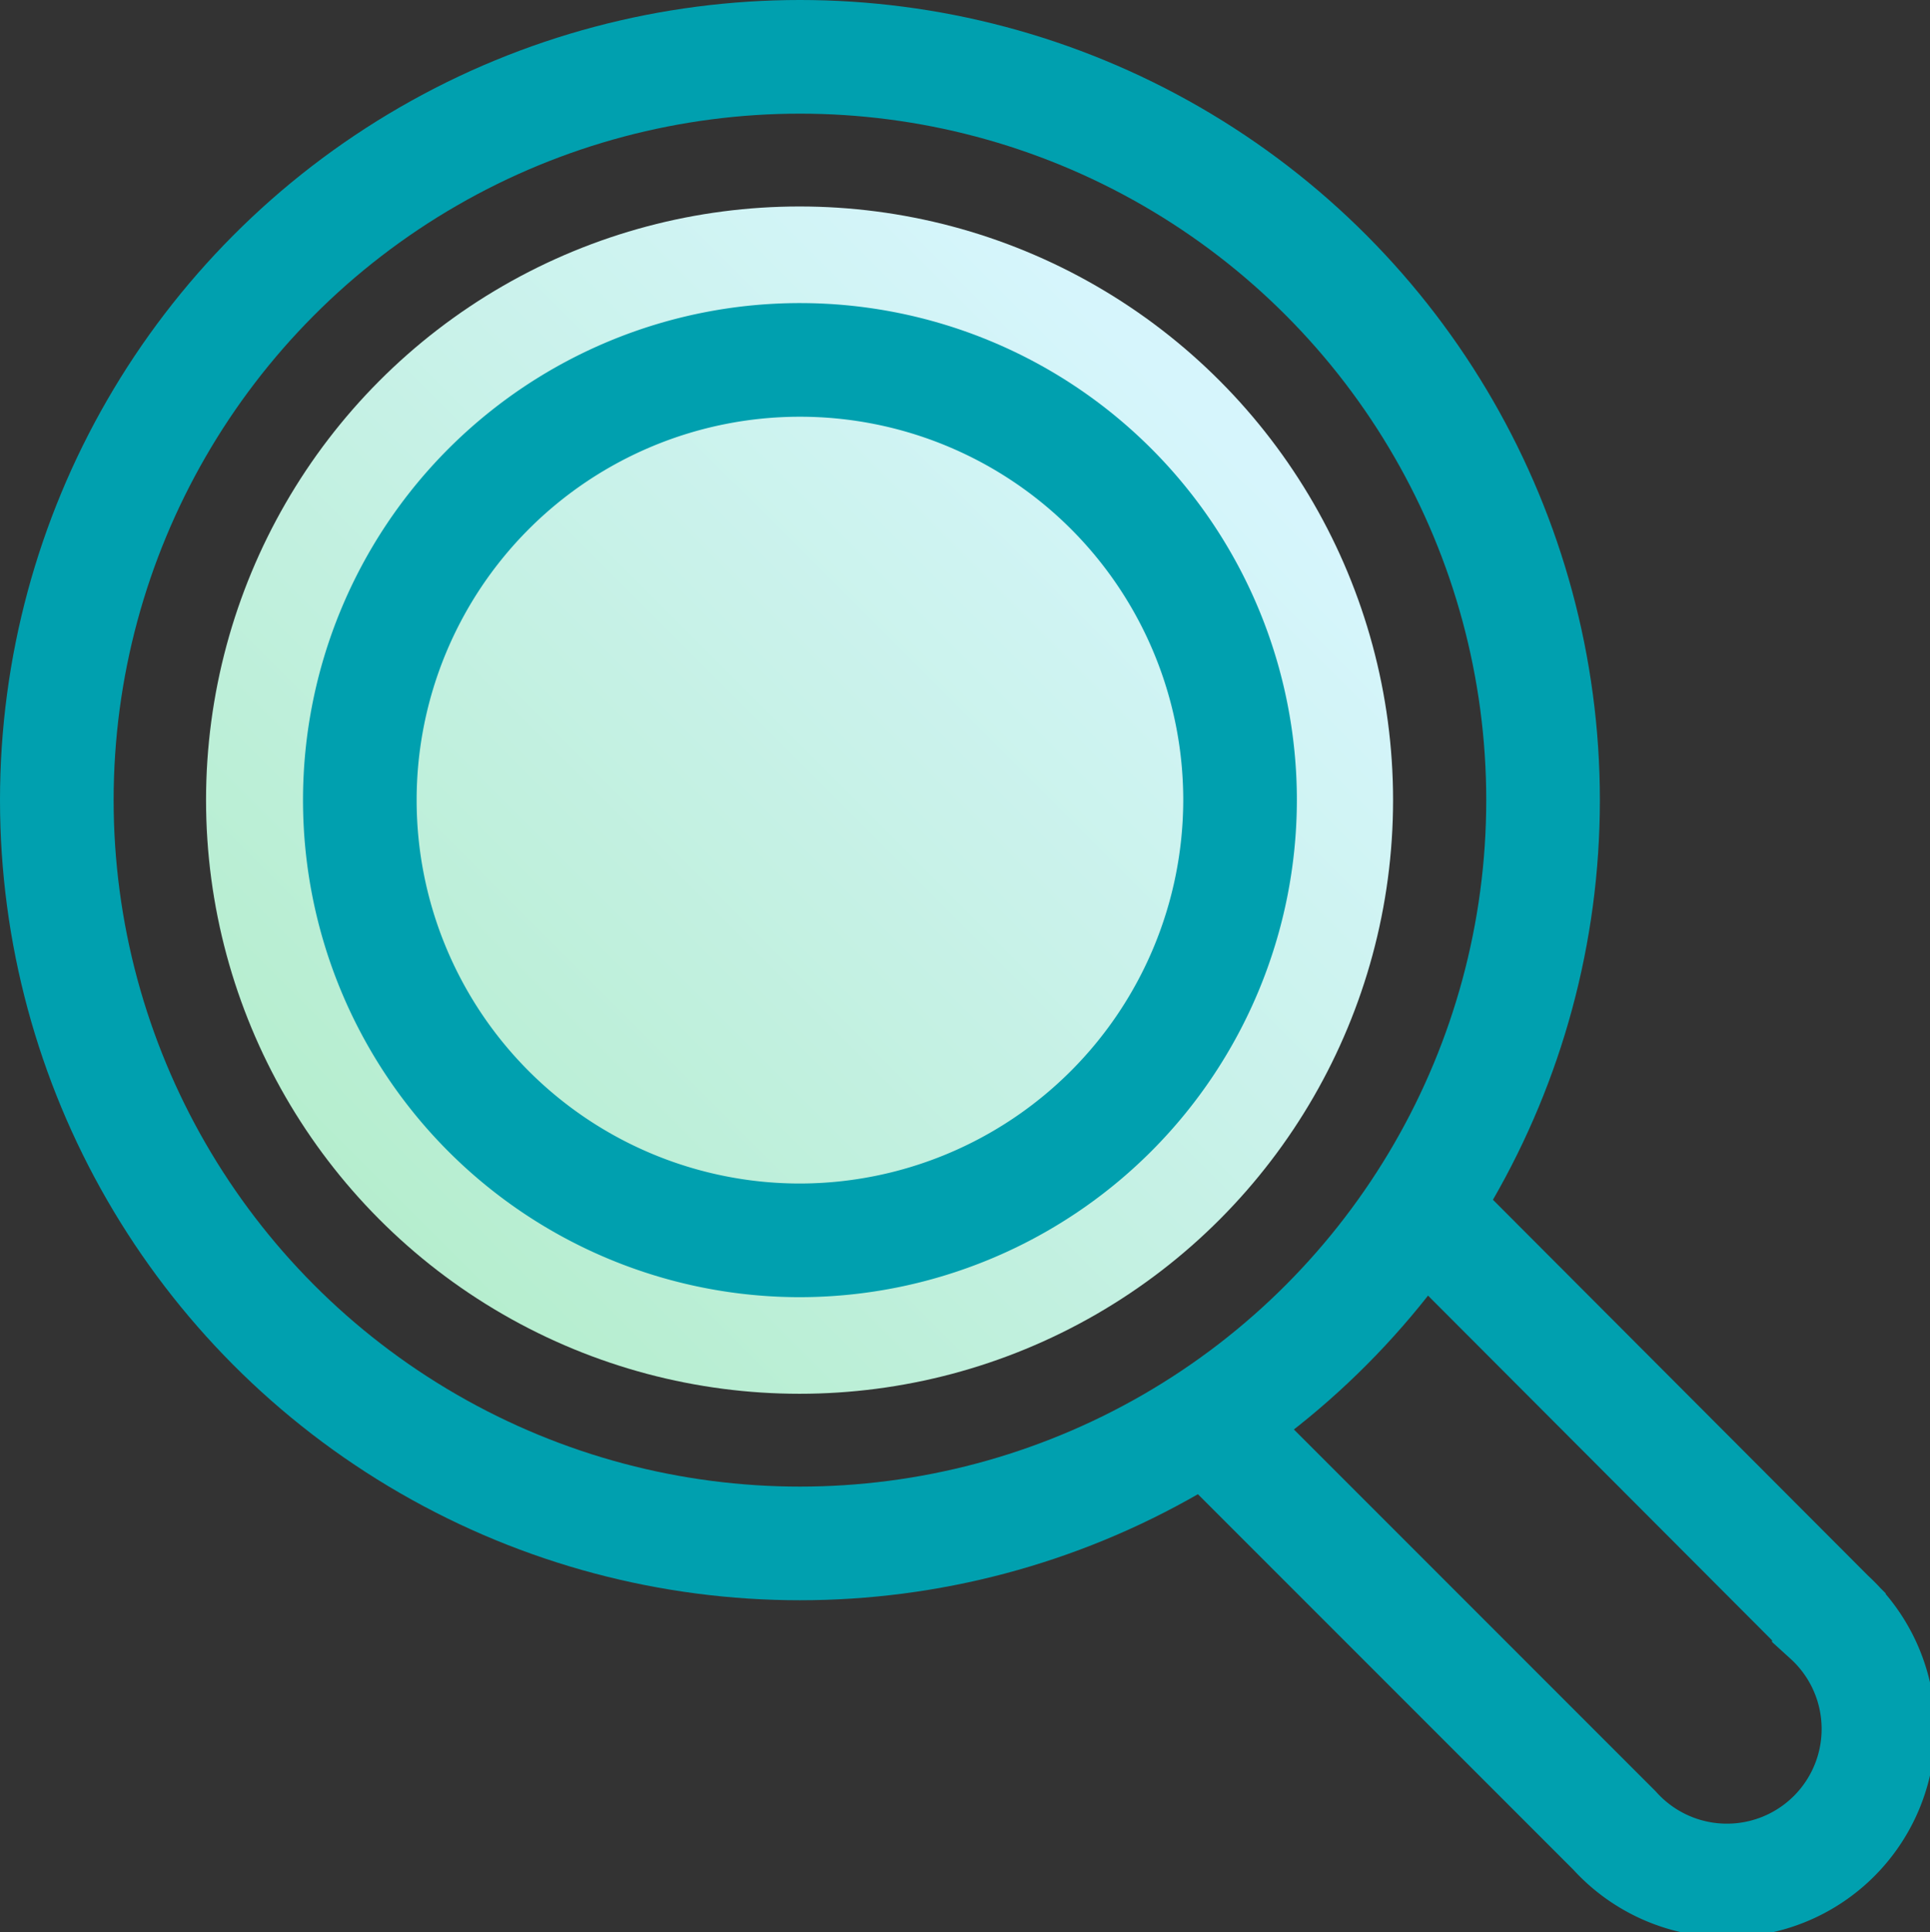 <svg xmlns="http://www.w3.org/2000/svg" xmlns:xlink="http://www.w3.org/1999/xlink" width="25.478" height="25.502" viewBox="0 0 25.478 25.502"><rect x="0" y="0" width="25.478" height="25.502" fill="#333333" stroke="none"/><defs><linearGradient id="a" x1="0.834" y1="0.166" x2="0.107" y2="0.893" gradientUnits="objectBoundingBox"><stop offset="0" stop-color="#d6f5fc"/><stop offset="1" stop-color="#b4edcc"/></linearGradient></defs><g transform="translate(0.75 0.75)"><circle cx="7.835" cy="7.835" r="7.835" transform="translate(1.97 1.975)" fill="url(#a)"/><path d="M751.519,1627.321l5.38,5.39a2,2,0,1,1-2.83,2.82l-5.38-5.38" transform="translate(-733.506 -1612.122)" fill="none" stroke="#00a0af" stroke-miterlimit="10" stroke-width="1.5"/><circle cx="9.81" cy="9.81" r="9.81" fill="none" stroke="#00a0af" stroke-miterlimit="10" stroke-width="1.5"/><path d="M743.316,1627.742a5.81,5.81,0,1,1,5.81-5.81A5.818,5.818,0,0,1,743.316,1627.742Z" transform="translate(-733.506 -1612.122)" fill="none" stroke="#00a0af" stroke-miterlimit="10" stroke-width="1.5"/></g></svg>